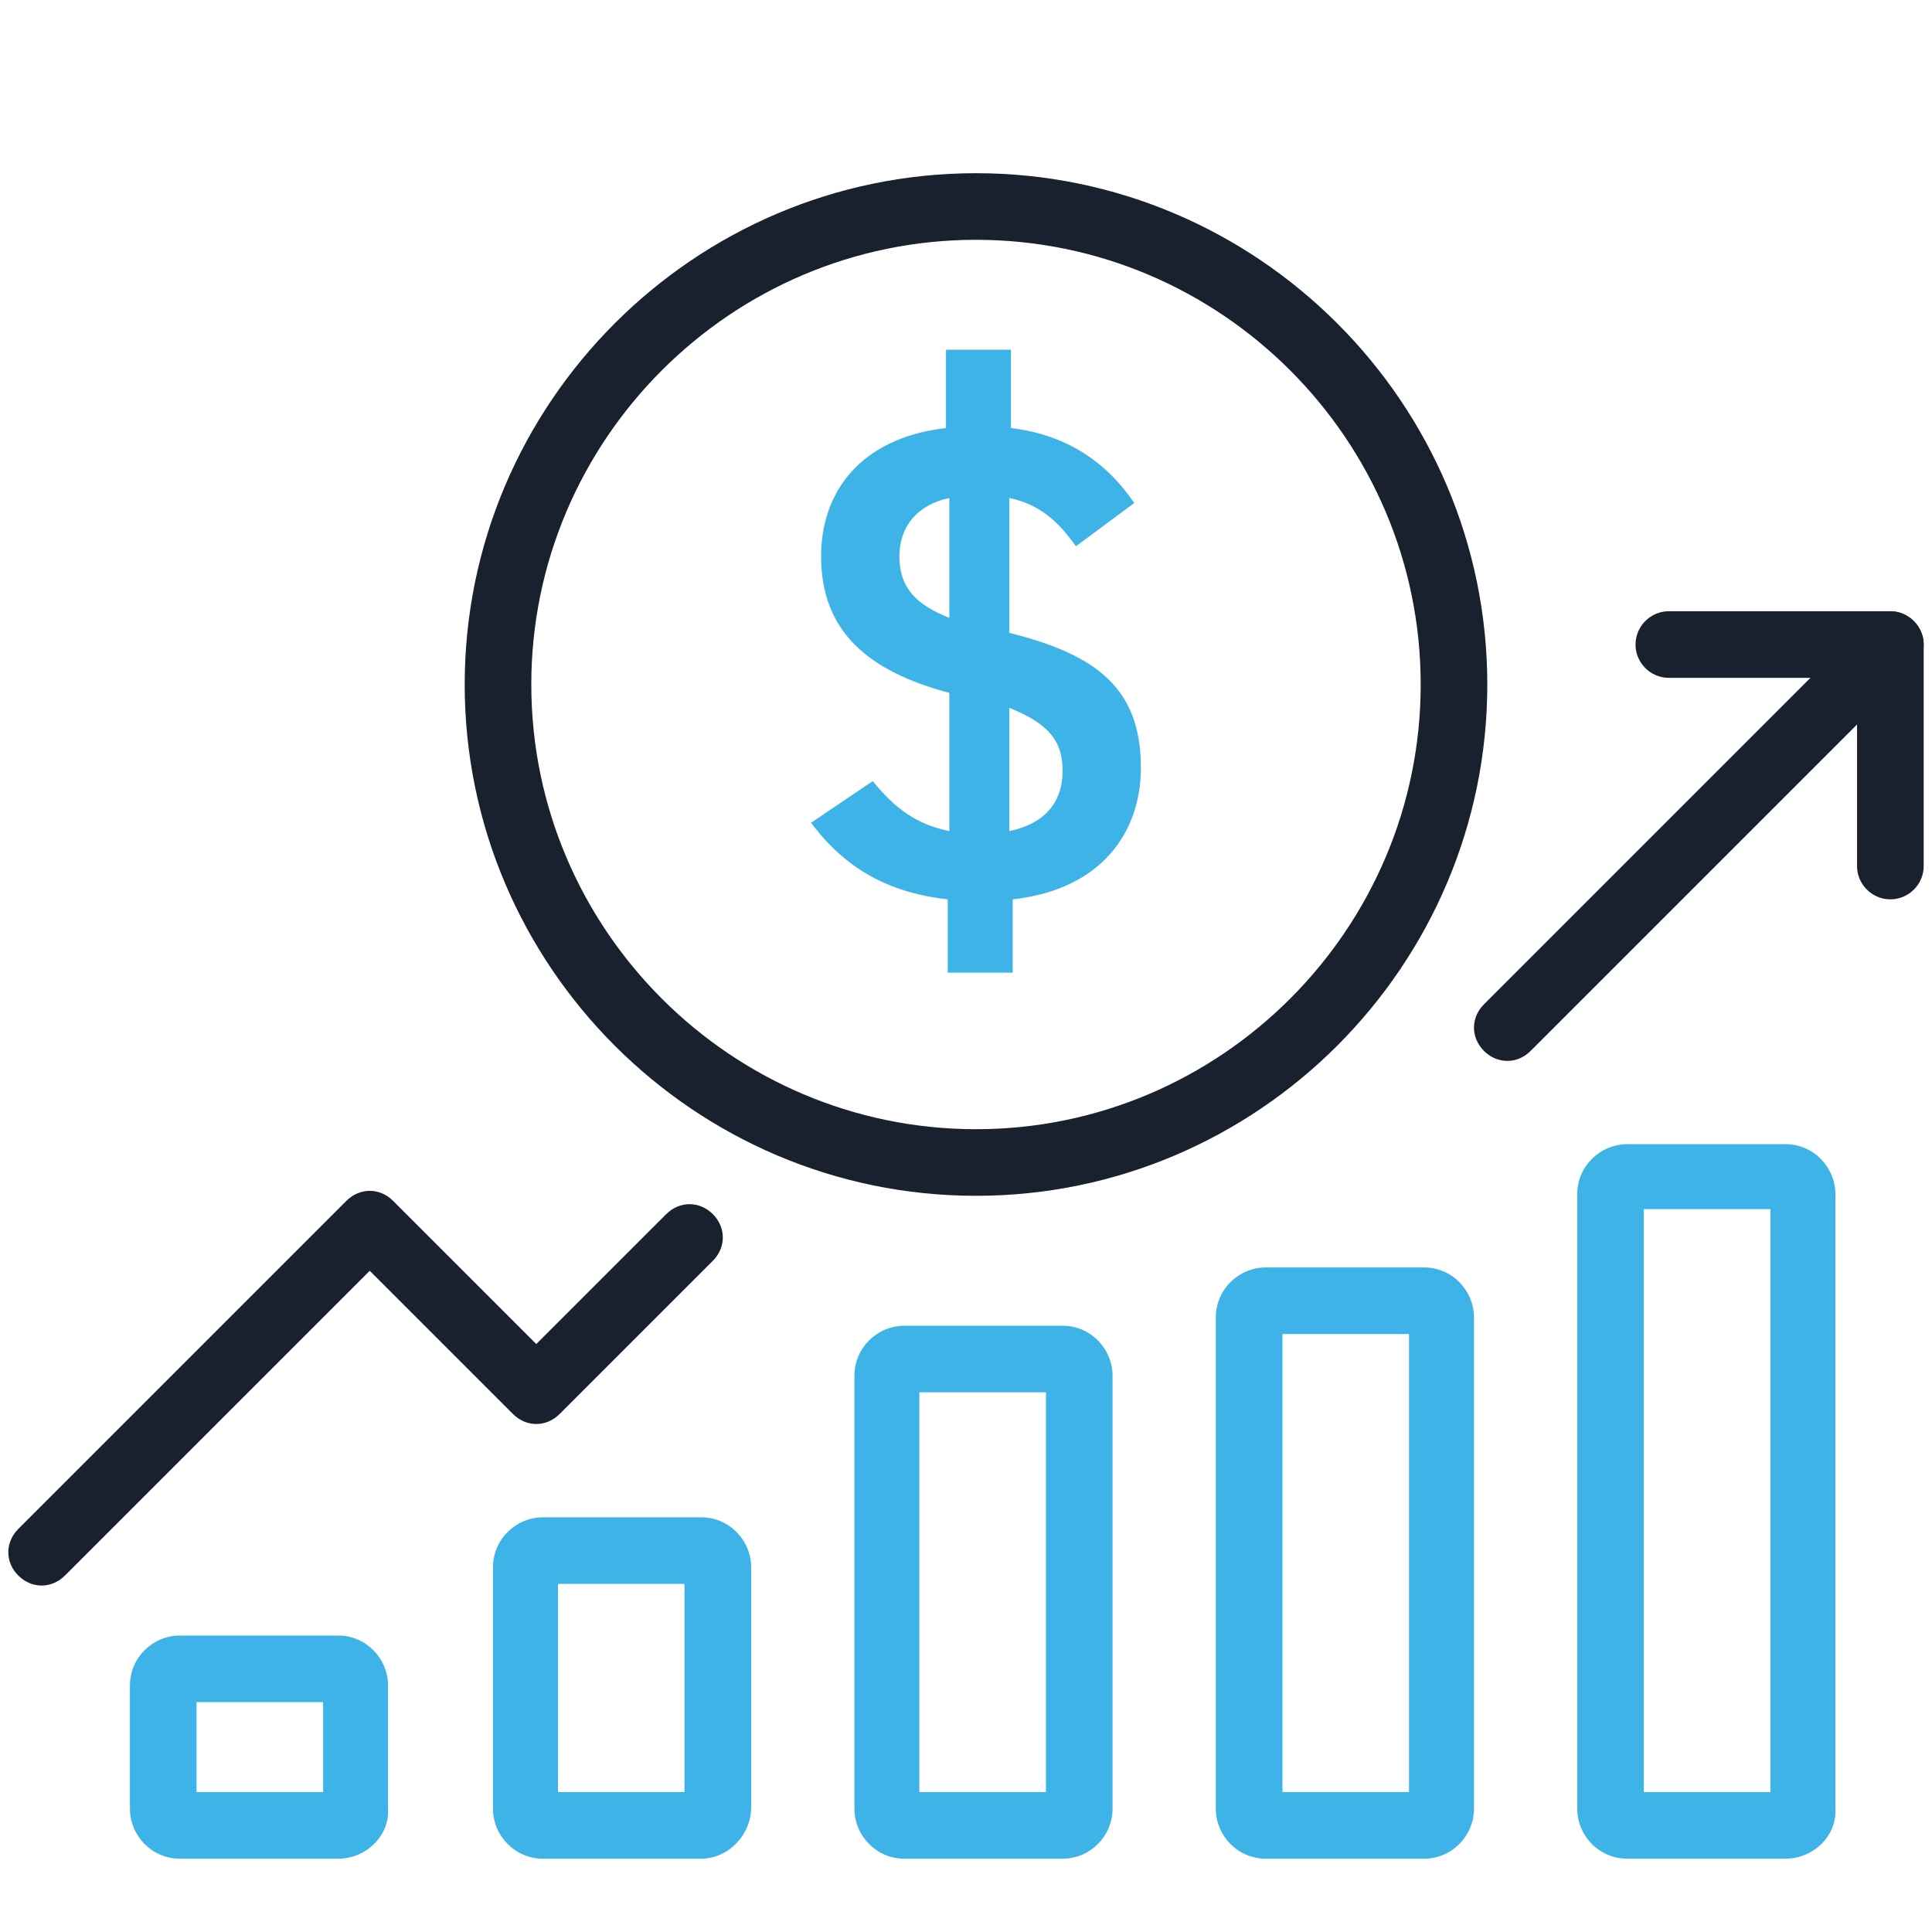 <?xml version="1.0" encoding="UTF-8"?>
<svg width="40px" height="40px" viewBox="0 0 40 40" version="1.1" xmlns="http://www.w3.org/2000/svg" xmlns:xlink="http://www.w3.org/1999/xlink">
    <title>AFE97058-207A-4C4C-9B4C-68908BC110FD</title>
    <g id="--" stroke="none" stroke-width="1" fill="none" fill-rule="evenodd">
        <g id="Aviation-Rescue-Fire-Fighting-Service-Careers" transform="translate(-1019, -2040)" fill-rule="nonzero">
            <g id="Salary-Advancement" transform="translate(1019, 2040)">
                <g id="Primary_Colourway" transform="translate(0, 3.448)">
                    <g id="Group">
                        <path d="M14.517,35.034 L11.241,35.034 C10.655,35.034 10.207,34.552 10.207,34 L10.207,29 C10.207,28.414 10.69,27.966 11.241,27.966 L14.517,27.966 C15.103,27.966 15.552,28.448 15.552,29 L15.552,33.966 C15.552,34.552 15.069,35.034 14.517,35.034 Z M11.552,33.655 L14.172,33.655 L14.172,29.345 L11.552,29.345 L11.552,33.655 Z" id="Shape" fill="#3DB3E8"></path>
                        <path d="M22,35.034 L18.724,35.034 C18.138,35.034 17.69,34.552 17.69,34 L17.69,25.034 C17.69,24.448 18.172,24 18.724,24 L22,24 C22.586,24 23.034,24.483 23.034,25.034 L23.034,34 C23.034,34.552 22.586,35.034 22,35.034 Z M19.034,33.655 L21.655,33.655 L21.655,25.379 L19.034,25.379 L19.034,33.655 L19.034,33.655 Z" id="Shape" fill="#3DB3E8"></path>
                        <path d="M29.483,35.034 L26.207,35.034 C25.621,35.034 25.172,34.552 25.172,34 L25.172,23.828 C25.172,23.241 25.655,22.793 26.207,22.793 L29.483,22.793 C30.069,22.793 30.517,23.276 30.517,23.828 L30.517,34 C30.517,34.552 30.069,35.034 29.483,35.034 Z M26.552,33.655 L29.172,33.655 L29.172,24.172 L26.552,24.172 L26.552,33.655 Z" id="Shape" fill="#3DB3E8"></path>
                        <path d="M36.966,35.034 L33.69,35.034 C33.103,35.034 32.655,34.552 32.655,34 L32.655,21.276 C32.655,20.69 33.138,20.241 33.69,20.241 L36.966,20.241 C37.552,20.241 38,20.724 38,21.276 L38,34 C38.034,34.552 37.552,35.034 36.966,35.034 Z M34.034,33.655 L36.655,33.655 L36.655,21.586 L34.034,21.586 L34.034,33.655 Z" id="Shape" fill="#3DB3E8"></path>
                        <path d="M20.207,21.31 C14.379,21.31 9.621,16.552 9.621,10.724 C9.621,4.897 14.379,0.138 20.207,0.138 C26.034,0.138 30.793,4.897 30.793,10.724 C30.793,16.552 26.034,21.31 20.207,21.31 Z M20.207,1.517 C15.138,1.517 11,5.655 11,10.724 C11,15.793 15.138,19.931 20.207,19.931 C25.276,19.931 29.414,15.793 29.414,10.724 C29.414,5.655 25.276,1.517 20.207,1.517 Z" id="Shape" fill="#18212D"></path>
                        <path d="M7,35.034 L3.724,35.034 C3.138,35.034 2.69,34.552 2.69,34 L2.69,31.448 C2.69,30.862 3.172,30.414 3.724,30.414 L7,30.414 C7.586,30.414 8.034,30.897 8.034,31.448 L8.034,34 C8.069,34.552 7.586,35.034 7,35.034 Z M4.069,33.655 L6.69,33.655 L6.69,31.793 L4.069,31.793 L4.069,33.655 L4.069,33.655 Z" id="Shape" fill="#3DB3E8"></path>
                        <path d="M0.862,29.379 C0.69,29.379 0.517,29.31 0.379,29.172 C0.103,28.897 0.103,28.483 0.379,28.207 L7.172,21.414 C7.448,21.138 7.862,21.138 8.138,21.414 L11.103,24.379 L13.793,21.69 C14.069,21.414 14.483,21.414 14.759,21.69 C15.034,21.966 15.034,22.379 14.759,22.655 L11.586,25.828 C11.31,26.103 10.897,26.103 10.621,25.828 L7.655,22.862 L1.345,29.172 C1.207,29.31 1.034,29.379 0.862,29.379 Z" id="Path" fill="#18212D"></path>
                        <path d="M31.207,18.517 C31.034,18.517 30.862,18.448 30.724,18.31 C30.448,18.034 30.448,17.621 30.724,17.345 L38.655,9.414 C38.931,9.138 39.345,9.138 39.621,9.414 C39.897,9.69 39.897,10.103 39.621,10.379 L31.69,18.31 C31.552,18.448 31.379,18.517 31.207,18.517 Z" id="Path" fill="#18212D"></path>
                        <path d="M39.138,15.172 C38.759,15.172 38.448,14.862 38.448,14.483 L38.448,10.586 L34.552,10.586 C34.172,10.586 33.862,10.276 33.862,9.897 C33.862,9.517 34.172,9.207 34.552,9.207 L39.138,9.207 C39.517,9.207 39.828,9.517 39.828,9.897 L39.828,14.483 C39.828,14.862 39.517,15.172 39.138,15.172 Z" id="Path" fill="#18212D"></path>
                        <path d="M22.276,7.862 C21.931,7.379 21.552,7 20.897,6.862 L20.897,9.655 C22.69,10.103 23.621,10.793 23.621,12.448 C23.621,13.759 22.828,14.966 20.966,15.172 L20.966,16.69 L19.621,16.69 L19.621,15.172 C18.379,15.034 17.483,14.517 16.793,13.586 L18.069,12.724 C18.517,13.276 18.966,13.621 19.655,13.759 L19.655,13.69 L19.655,10.897 C17.966,10.448 17,9.621 17,8.069 C17,6.759 17.793,5.621 19.586,5.414 L19.586,3.793 L20.931,3.793 L20.931,5.414 C22.069,5.552 22.897,6.103 23.483,6.966 L22.276,7.862 Z M19.655,9.345 L19.655,6.862 C19,7 18.621,7.448 18.621,8.069 C18.621,8.724 18.966,9.069 19.655,9.345 Z M20.897,11.207 L20.897,13.655 L20.897,13.759 C21.724,13.586 22,13.069 22,12.517 C22,11.931 21.759,11.552 20.897,11.207 Z" id="Shape" fill="#3DB3E8"></path>
                    </g>
                </g>
            </g>
        </g>
    </g>
</svg>